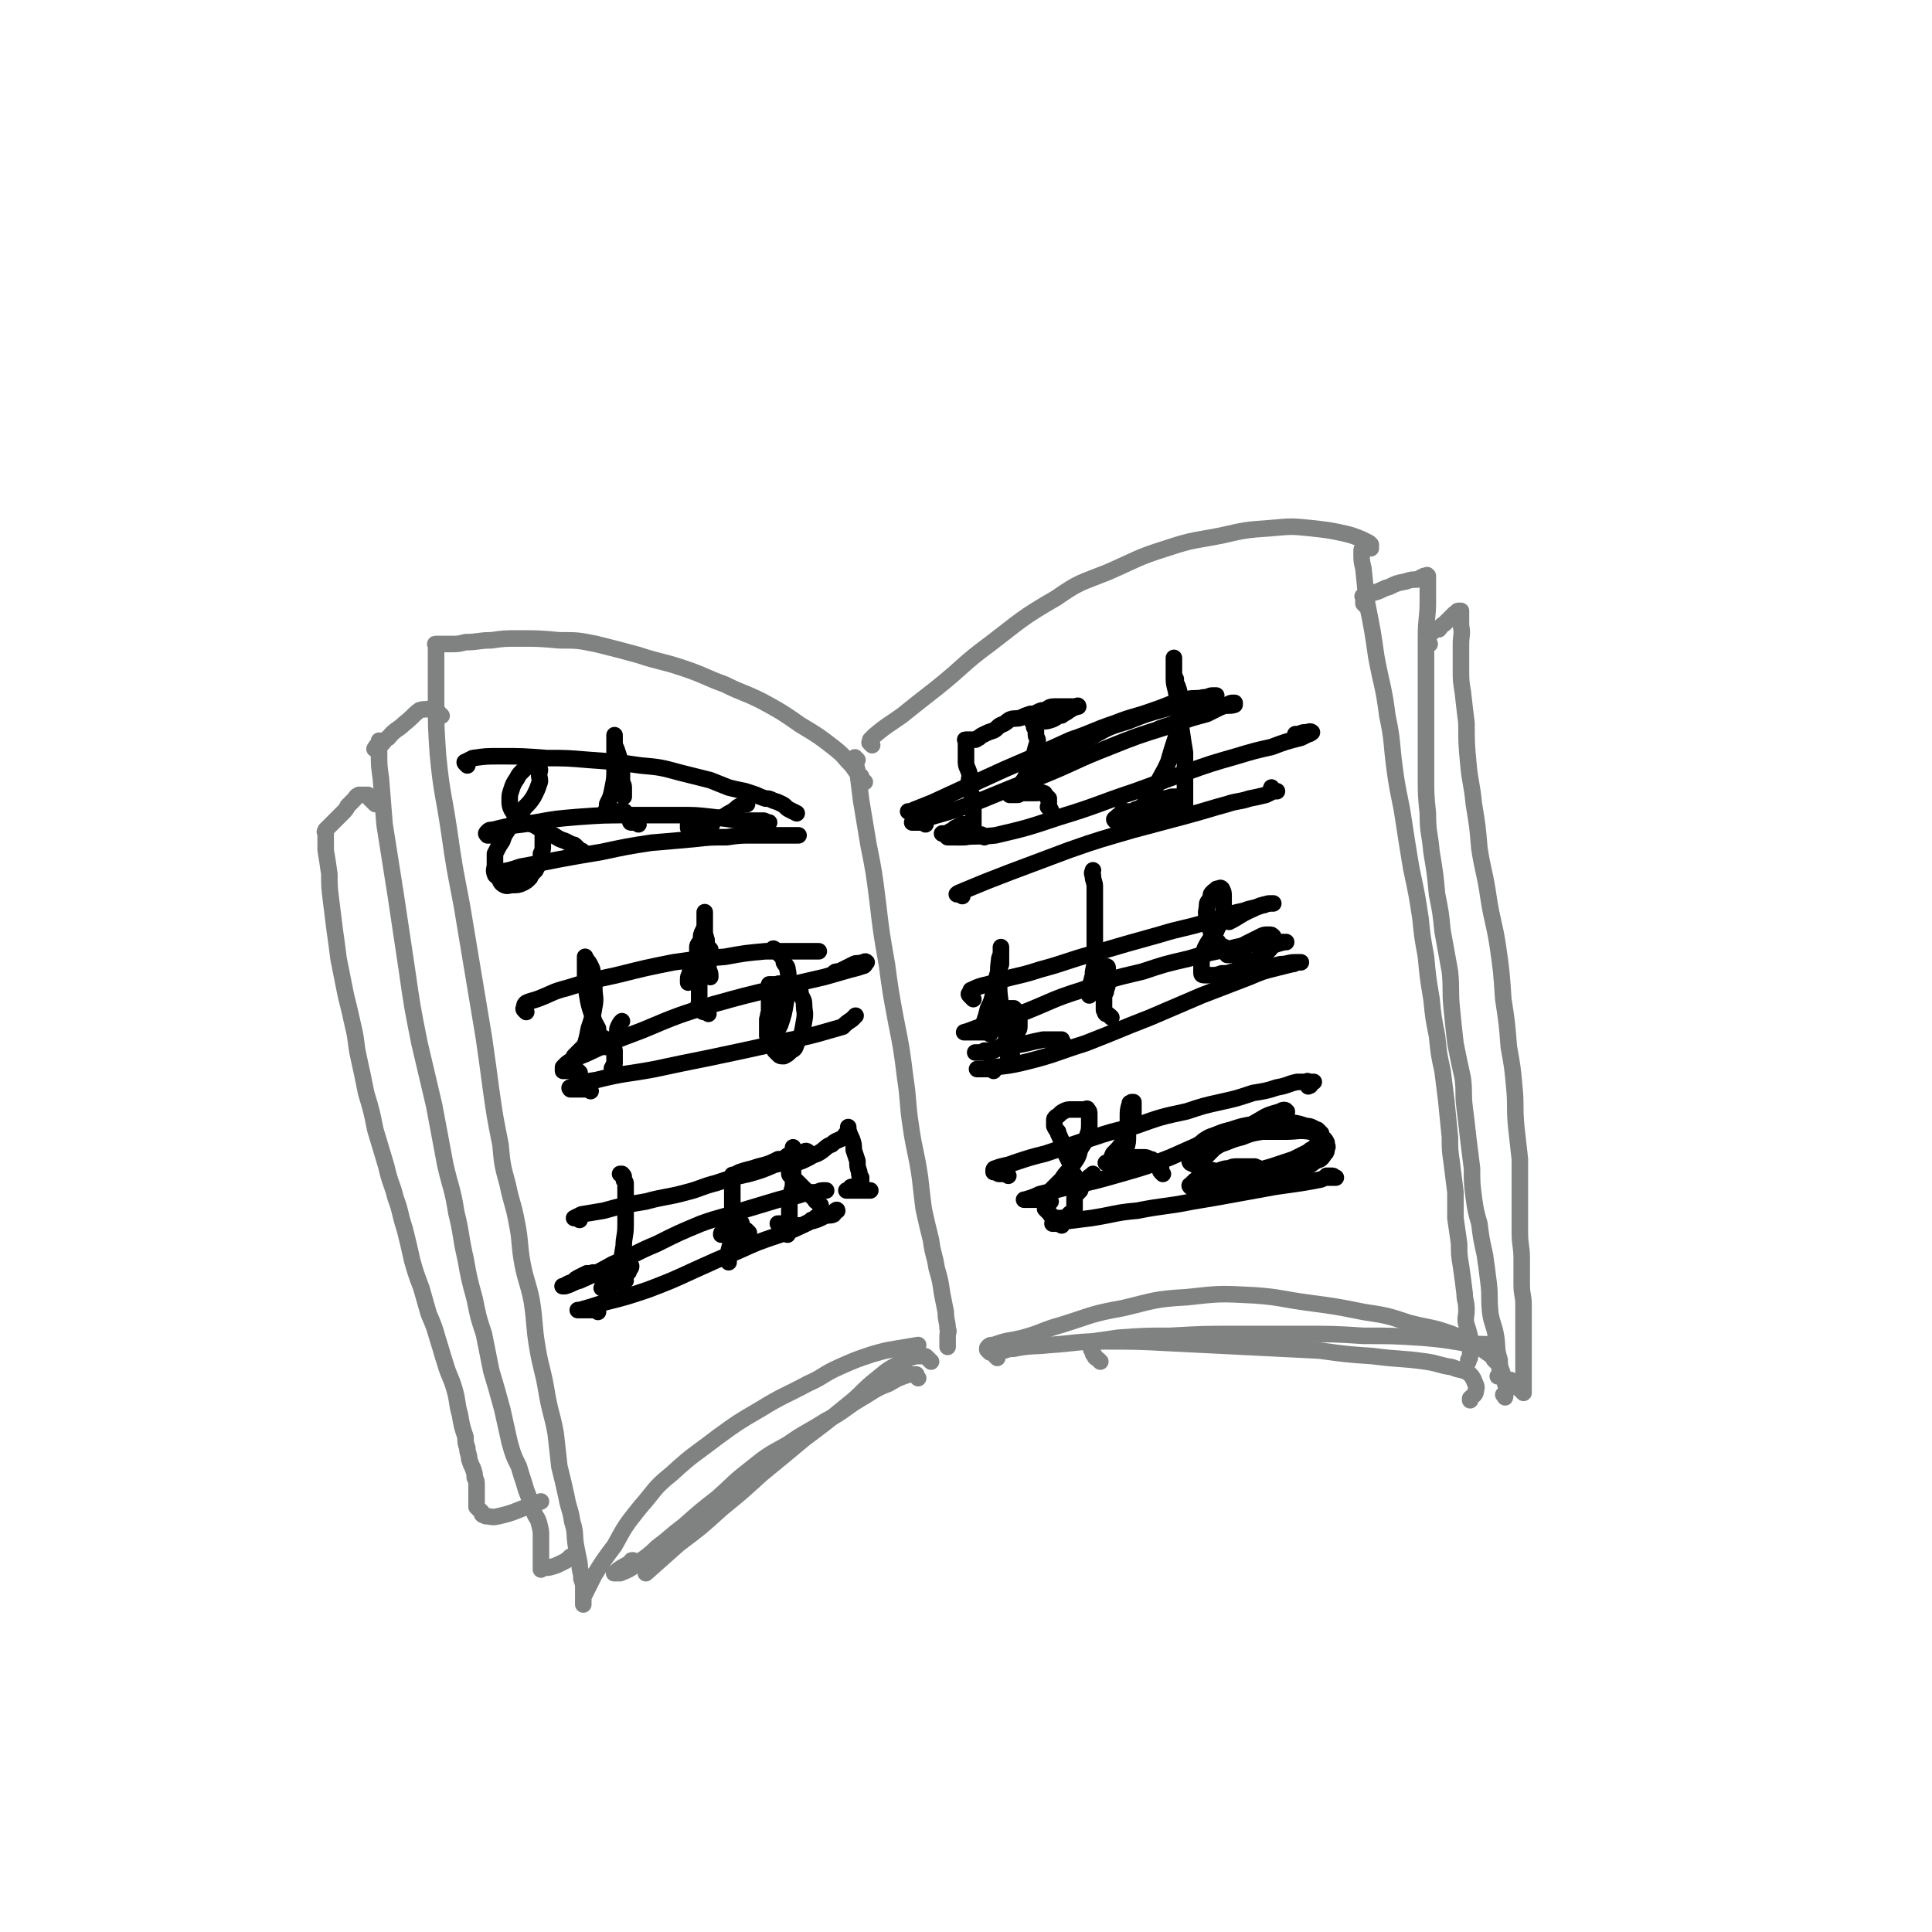 <svg viewBox='0 0 1050 1050' version='1.1' xmlns='http://www.w3.org/2000/svg' xmlns:xlink='http://www.w3.org/1999/xlink'><g fill='none' stroke='rgb(128,130,130)' stroke-width='9' stroke-linecap='round' stroke-linejoin='round'><path d='M470,425c-1,-1 -1,-1 -1,-1 -1,-1 -1,-2 -1,-2 -1,-1 -1,-1 -2,-2 -2,-2 -2,-3 -4,-5 -4,-4 -3,-4 -8,-8 -9,-7 -9,-7 -19,-13 -10,-7 -10,-7 -21,-13 -10,-5 -10,-4 -20,-9 -11,-4 -11,-5 -23,-9 -12,-4 -12,-3 -24,-7 -11,-3 -11,-3 -23,-6 -10,-2 -10,-2 -20,-2 -11,-1 -11,-1 -22,-1 -8,0 -8,0 -15,1 -7,0 -7,1 -14,1 -4,1 -4,1 -7,1 -2,0 -2,0 -5,0 -1,0 -1,0 -2,0 0,0 0,0 -1,0 -1,0 -1,0 -1,0 -1,0 0,0 0,1 0,1 0,1 0,3 0,4 0,4 0,8 0,9 0,9 0,18 0,15 0,15 1,30 2,21 3,21 6,41 3,21 3,20 7,41 3,18 3,18 6,36 3,18 3,18 6,36 2,14 2,14 4,29 2,14 2,14 5,29 1,11 1,11 4,22 2,10 3,10 5,21 2,10 1,11 3,22 2,10 3,10 5,20 2,13 1,13 3,25 2,12 3,12 5,24 2,12 3,12 5,23 1,9 1,9 2,18 2,8 2,8 4,17 1,6 2,6 3,13 2,6 1,7 2,13 1,5 1,5 2,10 0,4 1,4 1,8 1,3 1,3 1,5 0,2 0,2 0,4 0,1 0,1 0,2 0,1 0,1 0,1 0,1 0,1 0,2 0,0 0,-1 0,-1 0,-1 0,-1 0,-2 0,-1 0,-1 0,-1 3,-6 3,-6 6,-12 5,-8 5,-8 11,-16 6,-11 6,-11 14,-21 8,-9 7,-10 17,-18 12,-11 12,-10 25,-20 11,-8 11,-8 23,-15 13,-8 13,-7 26,-14 9,-4 8,-5 17,-9 9,-4 9,-4 18,-7 7,-2 7,-2 13,-3 6,-1 6,-1 12,-2 '/><path d='M466,413c-1,-1 -2,-2 -1,-1 0,2 0,3 1,7 1,8 1,8 2,16 2,12 2,12 4,24 3,15 3,15 5,31 2,17 2,17 5,34 2,15 2,15 5,31 3,15 3,15 5,31 2,13 1,13 3,26 2,14 3,14 5,28 1,9 1,9 2,17 2,9 2,9 4,17 1,8 2,8 3,15 2,7 2,7 3,14 1,5 1,5 2,10 0,5 1,5 1,9 1,2 0,2 0,4 0,1 0,1 0,3 0,1 0,1 0,2 0,0 0,0 0,1 '/><path d='M474,405c-1,-1 -1,-1 -1,-1 -1,-1 0,0 0,0 0,0 0,-1 0,-2 1,-1 1,-1 2,-2 7,-6 8,-6 15,-11 10,-8 10,-8 19,-15 15,-12 14,-13 29,-24 17,-13 17,-14 36,-25 13,-9 13,-8 28,-14 16,-7 16,-8 32,-13 15,-5 15,-4 30,-7 13,-3 13,-3 27,-4 11,-1 11,-1 21,0 9,1 10,1 19,3 4,1 4,1 9,3 2,1 2,1 4,2 0,0 0,0 1,1 0,1 0,1 0,2 -1,0 -1,-1 -2,-1 -1,0 -1,0 -1,0 -1,0 -1,0 -1,0 0,0 0,1 0,1 0,0 -1,0 -1,1 0,0 0,1 0,1 0,5 0,5 1,9 1,10 1,10 2,19 3,15 3,15 5,29 3,16 4,16 6,32 3,14 2,14 4,29 2,15 3,15 5,29 2,13 2,13 4,25 3,14 3,14 5,27 1,10 1,10 3,21 1,11 1,11 3,23 1,10 1,10 3,20 1,10 1,10 3,19 1,8 1,8 2,16 1,10 1,10 2,20 0,7 0,7 1,14 1,8 1,8 2,16 0,7 0,7 0,14 1,7 1,7 2,14 0,6 0,6 1,12 1,7 1,7 2,15 0,4 1,4 1,9 0,4 -1,4 0,8 1,3 1,3 2,7 0,1 0,1 0,2 0,2 0,2 0,3 0,1 0,1 0,2 0,1 0,1 0,2 0,2 0,2 -1,3 0,1 0,1 0,1 '/><path d='M538,735c-1,-1 -1,-1 -1,-1 -1,-1 0,0 0,0 0,-1 -1,-1 0,-2 1,-1 1,-1 3,-1 8,-3 8,-2 16,-4 11,-3 10,-4 21,-7 16,-5 16,-6 33,-9 17,-4 17,-5 35,-6 18,-2 18,-2 37,-1 14,1 14,2 29,4 15,2 15,2 30,5 13,2 13,2 25,6 12,3 12,2 23,6 5,2 5,2 10,5 5,2 5,2 9,5 3,2 3,2 4,4 2,2 3,2 3,5 1,1 1,2 0,3 0,1 -1,1 -1,1 '/><path d='M240,389c-1,-1 -1,-1 -1,-1 -1,-1 -1,-1 -1,-1 0,-1 -1,0 -1,-1 0,0 0,0 0,0 0,-1 0,-1 0,-1 0,0 0,0 -1,0 -1,0 -1,0 -2,0 -3,1 -3,0 -6,1 -4,3 -4,4 -8,7 -4,4 -5,3 -9,8 -2,1 -2,2 -4,4 -1,1 -1,1 -3,2 0,0 -1,0 0,0 0,-1 0,-1 1,-2 1,-1 1,-1 1,-2 0,0 0,-1 0,0 0,1 0,2 0,5 0,8 0,8 1,15 1,13 1,13 2,25 3,19 3,19 6,38 3,20 3,20 6,40 3,21 3,21 7,41 4,17 4,17 8,34 3,16 3,16 6,32 3,13 4,13 6,26 3,12 2,12 5,25 2,11 2,11 5,22 2,10 2,10 5,19 2,10 2,10 4,20 3,10 3,10 6,21 2,9 2,9 4,18 2,7 2,7 5,13 2,7 2,6 4,13 2,5 2,5 4,11 1,4 2,3 3,7 1,4 1,4 1,7 0,2 0,2 0,5 0,0 0,0 0,1 0,1 0,1 0,2 0,0 0,0 0,0 0,1 0,1 0,2 0,2 0,2 0,3 0,1 0,1 0,2 0,0 0,0 0,1 0,1 0,1 0,2 0,0 0,-1 0,-1 2,0 2,0 4,0 4,-1 4,-1 8,-3 2,-1 2,-1 4,-3 '/><path d='M204,437c-1,-1 -1,-1 -1,-1 -1,-1 -1,-1 -1,-1 -1,-1 -1,-1 -2,-2 0,0 0,-1 0,-1 0,0 -1,0 -1,0 -1,0 -1,0 -1,0 -1,0 -1,0 -2,0 -1,0 -1,0 -1,0 -2,1 -1,1 -3,3 -1,1 -1,1 -3,3 -1,2 -1,2 -3,4 -1,1 -1,1 -3,3 -1,1 -1,1 -3,3 -1,1 -1,1 -1,1 -1,1 -1,1 -2,2 0,0 0,0 0,1 -1,0 0,0 0,0 0,1 0,2 0,3 0,3 0,3 0,7 1,6 1,6 2,13 0,7 0,7 1,15 1,8 1,8 2,16 1,7 1,7 2,15 2,10 2,10 4,20 2,8 2,8 4,17 2,8 1,8 3,17 2,9 2,9 4,19 3,10 3,10 5,20 3,10 3,10 6,20 2,9 3,9 5,17 3,8 2,8 5,17 2,8 2,8 4,17 2,7 2,7 5,15 2,7 2,7 4,14 3,7 3,7 5,14 2,6 2,7 4,13 2,7 3,7 5,14 2,7 1,7 3,14 1,6 1,6 3,12 0,3 0,3 1,6 0,3 1,3 1,6 1,3 1,3 2,5 1,3 1,3 1,5 1,2 1,2 1,4 0,1 0,1 0,3 0,1 0,1 0,2 0,1 0,1 0,2 0,0 0,0 0,1 0,0 0,0 0,1 0,0 0,0 0,1 0,1 0,1 0,2 0,0 0,0 1,1 1,1 1,1 2,2 0,0 0,1 0,1 1,1 1,0 2,1 3,0 3,1 7,0 9,-2 9,-3 18,-6 2,-1 2,-1 5,-2 '/><path d='M743,330c-1,-1 -1,-1 -1,-1 -1,-1 -1,-1 -1,-1 0,0 0,0 0,-1 0,-1 0,-1 0,-2 0,-1 -1,-1 0,-1 2,-2 3,-1 6,-2 4,-1 4,-2 8,-3 4,-2 4,-2 9,-3 3,-1 3,-1 6,-1 2,-1 2,-1 4,-2 1,0 1,0 2,0 0,0 0,0 0,0 0,0 0,0 0,0 0,0 0,0 0,0 -1,-1 0,0 0,0 0,2 0,2 0,5 0,4 0,4 0,9 0,9 -1,9 -1,19 0,8 0,8 0,16 0,9 0,9 0,17 0,10 0,10 0,20 0,11 0,11 0,23 0,10 0,10 1,20 0,11 1,10 2,21 2,12 2,12 3,23 2,10 2,10 3,20 2,11 2,11 4,22 1,10 0,10 1,20 1,10 1,10 2,19 2,10 2,10 4,19 1,8 0,8 1,16 1,8 1,8 2,17 1,8 1,8 2,16 0,8 0,8 1,16 1,7 1,7 3,14 1,8 1,8 3,17 1,7 1,7 2,15 1,8 0,8 1,17 1,6 2,6 3,12 1,6 0,7 2,13 0,5 1,5 2,9 1,4 1,4 2,7 0,1 -1,1 -1,3 0,1 0,1 0,1 0,1 0,0 -1,-1 '/><path d='M777,350c-1,-1 -1,-1 -1,-1 -1,-1 0,-1 0,-1 0,-1 0,-1 0,-2 0,-1 1,-1 1,-1 1,-1 1,-1 2,-2 1,-1 2,-1 3,-1 1,-1 1,-2 3,-3 1,-1 1,-1 3,-3 1,-1 1,-1 2,-2 1,-1 1,-1 2,-1 0,-1 0,-1 1,-1 0,0 0,0 1,0 0,4 0,4 0,8 1,5 0,5 0,10 0,7 0,7 0,14 0,6 0,6 1,12 1,9 1,9 2,17 0,11 0,11 1,22 1,11 2,11 3,22 2,12 2,12 3,24 2,13 3,13 5,27 2,13 3,13 5,26 2,14 2,14 3,29 2,13 2,13 3,26 2,11 2,11 3,22 1,10 0,10 1,21 1,9 1,9 2,18 0,7 0,7 0,15 0,6 0,6 0,13 0,6 0,6 0,12 0,7 1,7 1,14 0,7 0,7 0,14 0,6 1,6 1,11 0,5 0,5 0,10 0,5 0,5 0,9 0,4 0,4 0,8 0,4 0,4 0,8 0,2 0,2 0,5 0,2 0,2 0,4 0,1 0,1 0,2 0,1 0,2 0,2 -1,-1 -1,-1 -2,-2 -3,-2 -3,-3 -5,-5 0,0 0,0 0,0 '/><path d='M542,738c-1,-1 -1,-1 -1,-1 -1,-1 0,-1 0,-1 1,0 0,-1 1,-1 5,-1 5,-2 9,-2 10,-2 10,-1 19,-2 15,-1 15,-2 30,-2 18,0 18,0 37,1 20,1 20,1 40,2 20,1 20,1 40,2 15,2 14,2 29,3 15,2 15,1 29,3 7,1 7,2 14,3 5,2 5,1 9,3 2,2 2,2 3,4 1,3 2,3 1,6 0,2 -1,2 -3,4 0,1 0,1 0,1 '/><path d='M598,740c-1,-1 -1,-1 -1,-1 -1,-1 -2,-1 -2,-2 -1,-1 -1,-1 -1,-2 0,-1 -1,-1 -1,-2 0,0 0,0 0,-1 0,-1 0,-1 0,-2 0,0 0,-1 1,-1 7,-1 7,-1 14,-2 14,-1 14,-1 28,-1 18,-1 18,-1 36,-1 18,0 18,0 36,0 17,0 17,0 33,1 16,0 16,0 32,1 11,1 11,1 23,3 8,1 8,0 17,1 '/><path d='M499,749c-1,-1 -1,-1 -1,-1 -1,-1 0,-1 0,-1 0,0 0,0 -1,0 -2,0 -2,0 -3,0 -6,2 -6,2 -11,5 -8,3 -8,4 -15,8 -10,6 -9,7 -19,12 -11,7 -11,6 -21,13 -11,6 -11,6 -21,14 -9,7 -8,7 -17,15 -9,7 -9,7 -18,15 -8,6 -7,6 -15,12 -5,5 -6,5 -11,9 -4,3 -4,3 -9,5 -1,0 -1,0 -2,0 -1,0 -2,0 -1,0 3,-3 4,-3 9,-6 0,-1 0,-1 1,-1 '/><path d='M506,740c-1,-1 -1,-1 -1,-1 -1,-1 -1,-1 -1,-1 -1,-1 -1,-1 -2,-1 -1,0 -1,0 -2,0 -1,0 -1,0 -2,0 -4,1 -4,1 -7,3 -8,4 -8,4 -14,9 -9,7 -8,8 -17,15 -11,9 -11,9 -23,18 -12,10 -12,10 -23,19 -11,10 -11,10 -22,19 -11,10 -11,10 -23,19 -9,8 -9,8 -18,16 '/></g>
<g fill='none' stroke='rgb(0,0,0)' stroke-width='9' stroke-linecap='round' stroke-linejoin='round'><path d='M254,416c-1,-1 -1,-1 -1,-1 -1,-1 0,-1 0,-1 2,-1 2,-1 4,-2 7,-1 7,-1 15,-1 12,0 12,0 25,1 11,0 11,0 23,1 14,1 14,1 28,3 11,1 11,1 22,4 8,2 8,2 16,4 5,2 5,2 10,4 4,1 4,1 9,2 3,1 3,1 6,2 2,1 2,1 5,2 2,0 2,0 4,1 3,1 3,1 5,2 2,1 2,2 4,3 2,1 2,1 4,2 '/><path d='M272,455c-1,-1 -1,-1 -1,-1 -1,-1 -1,0 -2,0 -1,0 -1,0 -1,0 -1,0 -1,0 -2,0 -1,0 -1,0 -1,0 -1,-1 -1,-1 0,-2 1,-1 1,-1 3,-1 11,-3 11,-2 23,-4 11,-2 11,-2 23,-3 14,-1 14,-1 29,-1 13,0 13,0 26,0 9,0 9,0 18,1 8,1 8,1 15,2 5,0 5,0 9,0 2,0 2,0 4,0 1,0 1,1 2,1 0,0 0,0 1,0 0,0 -1,0 -1,0 '/><path d='M279,475c-1,-1 -1,-1 -1,-1 -1,-1 -1,0 -1,0 -1,0 -1,0 -2,0 0,0 0,0 -1,0 -1,0 -1,0 -2,0 -1,0 -1,0 -1,0 -1,0 -2,0 -1,0 0,0 0,0 1,0 6,-1 6,-1 12,-3 11,-2 11,-2 21,-4 11,-2 11,-2 23,-4 14,-3 14,-3 27,-5 12,-1 12,-1 23,-2 9,-1 9,-1 18,-1 7,-1 7,-1 14,-1 6,0 6,0 13,0 2,0 2,0 5,0 3,0 3,0 5,0 1,0 1,0 1,0 0,0 0,0 1,0 '/><path d='M318,464c-1,-1 -1,-1 -1,-1 -1,-1 -2,-1 -2,-1 -1,-1 -1,-1 -2,-2 -1,-1 -1,-1 -2,-1 -2,-1 -2,-1 -4,-2 -3,-1 -3,-1 -6,-3 -3,-1 -3,-1 -6,-3 -3,-1 -3,-2 -6,-3 -2,-1 -3,-1 -5,-2 -2,-1 -2,-2 -3,-3 -2,-2 -2,-1 -3,-3 -1,-2 -1,-3 -1,-5 0,-3 0,-3 1,-6 1,-3 1,-3 3,-6 1,-2 1,-2 3,-4 2,-2 2,-2 4,-3 1,0 1,0 2,0 1,0 1,0 2,0 1,0 1,0 1,1 1,2 0,2 0,4 0,2 1,3 0,5 -1,3 -1,3 -3,7 -2,3 -2,3 -5,6 -2,3 -2,3 -4,6 -3,3 -3,3 -5,6 -2,3 -2,3 -3,6 -2,3 -2,3 -4,7 0,3 0,3 0,6 0,2 -1,3 0,5 0,1 1,1 2,2 1,2 1,3 3,4 2,1 2,0 5,0 2,0 3,0 5,-1 2,-1 2,-1 4,-3 1,-2 1,-2 3,-4 1,-2 1,-2 2,-4 1,-3 1,-3 1,-5 1,-2 1,-2 1,-5 0,-2 0,-2 0,-4 0,-3 0,-3 0,-5 0,0 0,0 0,0 '/><path d='M347,448c-1,-1 -1,-1 -1,-1 -1,-1 -1,0 -1,0 -1,0 -2,0 -2,0 -1,0 0,-1 0,-2 0,-1 -1,-1 -1,-1 -1,-1 -1,-1 -2,-2 -1,-1 0,-1 -1,-1 -1,-1 -1,0 -2,0 -1,0 -1,0 -1,0 -1,0 -1,0 -2,0 -1,0 -1,0 -1,0 -1,0 -1,0 -2,0 -1,0 -1,0 -1,0 -1,0 -1,0 -1,0 0,0 0,0 0,0 1,-2 1,-2 1,-4 2,-4 2,-4 3,-9 1,-5 1,-5 1,-10 1,-4 0,-4 0,-7 0,-4 0,-4 0,-7 0,0 0,0 0,-1 0,-1 0,-1 0,-1 0,-1 0,-1 0,-2 0,0 0,-1 0,0 0,0 0,1 0,2 0,3 0,3 1,5 1,3 1,3 2,6 0,3 1,3 1,6 0,2 0,2 0,5 0,2 1,2 1,4 0,2 0,2 0,3 0,1 0,1 0,2 '/><path d='M387,448c-1,-1 -1,-1 -1,-1 -1,-1 -1,0 -1,0 -1,0 -1,0 -2,0 -1,0 -1,0 -2,0 -1,0 -1,0 -2,0 -1,0 -1,0 -3,0 0,0 0,0 -1,0 -1,0 -1,0 -1,1 0,0 0,0 0,1 0,0 0,0 0,1 1,0 1,0 2,0 1,0 1,0 3,0 1,0 1,0 2,0 1,0 1,0 2,0 0,0 0,0 1,-1 1,-1 1,-1 1,-1 1,-1 0,0 0,0 0,0 0,0 0,0 1,-1 1,-1 2,-2 3,-2 3,-1 6,-2 3,-2 3,-2 5,-3 3,-2 2,-2 4,-3 2,-1 2,-1 4,-1 '/><path d='M286,550c-1,-1 -1,-1 -1,-1 -1,-1 0,-1 0,-1 0,0 0,-1 0,-1 0,-1 0,-1 1,-2 2,-1 3,-1 6,-2 8,-3 8,-4 16,-6 13,-4 13,-4 27,-7 16,-4 16,-4 31,-7 14,-2 14,-2 28,-3 11,-2 11,-2 22,-3 8,0 8,0 16,0 4,0 4,0 8,0 2,0 2,0 4,0 0,0 1,0 1,0 -1,0 -1,0 -2,0 0,0 0,0 -1,0 '/><path d='M315,583c-1,-1 -1,-1 -1,-1 -1,-1 -1,0 -2,0 -1,0 -1,0 -1,0 -1,0 -1,0 -2,0 -1,0 -1,0 -1,0 -1,0 -2,0 -2,0 0,0 0,-1 0,-1 0,-1 0,-1 0,-1 1,-1 1,-1 2,-2 4,-3 5,-3 10,-5 15,-7 15,-7 31,-13 19,-8 19,-8 38,-14 18,-5 18,-5 35,-9 13,-3 13,-3 26,-6 7,-2 7,-2 14,-4 4,-1 4,-1 7,-2 1,0 1,-1 2,-2 0,0 0,0 0,0 -1,-1 -1,0 -2,0 -3,1 -3,0 -5,1 -4,2 -4,2 -8,4 -2,0 -2,0 -3,1 '/><path d='M321,593c-1,-1 -1,-1 -1,-1 -1,-1 -1,0 -2,0 -1,0 -1,0 -2,0 0,0 0,0 -1,0 -1,0 -1,0 -3,0 0,0 0,0 -1,0 -1,0 -1,0 -1,0 0,0 -1,-1 0,-1 7,-3 7,-3 14,-4 16,-4 16,-3 32,-6 14,-3 14,-3 29,-6 19,-4 19,-4 37,-8 11,-3 11,-2 22,-5 7,-2 7,-2 14,-4 2,-2 2,-2 5,-4 1,-1 1,-1 2,-2 0,0 0,0 0,0 '/><path d='M334,582c-1,-1 -1,-1 -1,-1 -1,-1 0,0 0,0 0,0 0,-1 0,-1 0,-1 1,-1 1,-2 0,-1 0,-1 0,-1 0,-1 0,-1 0,-3 0,-1 0,-1 0,-3 0,-1 -1,-1 -2,-3 -1,-1 -1,-1 -2,-2 -1,-1 -1,-2 -3,-2 -2,0 -2,0 -4,1 -2,0 -2,0 -3,1 -2,1 -1,1 -3,3 -1,1 -1,1 -3,3 -1,1 -1,1 -2,2 0,0 0,0 0,0 0,0 0,0 1,0 0,0 0,0 1,-1 2,-1 2,-1 3,-3 2,-5 2,-6 3,-11 2,-6 2,-6 3,-12 1,-5 0,-5 0,-10 0,-4 0,-4 -1,-8 0,-2 0,-2 -1,-4 -1,-2 -1,-2 -2,-3 0,-1 -1,0 -1,-1 0,-1 0,-1 0,-1 0,0 0,1 0,1 0,4 0,4 0,7 0,6 0,6 1,12 1,6 1,6 3,12 1,4 1,3 3,7 0,3 0,3 1,5 0,2 0,2 1,4 1,0 1,0 2,1 0,0 1,0 1,0 1,0 1,0 2,-1 1,0 1,0 1,-1 1,-2 1,-2 2,-4 1,-3 0,-3 1,-5 1,-2 1,-2 2,-3 '/><path d='M385,551c-1,-1 -1,-1 -1,-1 -1,-1 -1,0 -1,0 -1,0 -1,0 -2,-1 -1,0 -1,0 -1,-1 -1,-2 0,-2 0,-4 0,-3 0,-3 0,-6 0,-3 0,-3 0,-6 0,-2 0,-2 0,-5 0,-1 0,-1 0,-2 0,-1 0,-1 0,-1 0,-1 -1,0 -2,0 -1,0 -1,0 -1,1 -1,2 -1,2 -2,3 0,2 -1,2 -1,4 0,0 0,0 0,1 0,0 0,0 0,1 1,0 1,-1 2,-1 1,0 1,-1 1,-1 2,-2 2,-2 3,-4 1,-1 1,-1 2,-3 0,-2 0,-2 1,-5 0,-2 1,-2 1,-4 0,-1 0,-1 0,-2 0,-1 0,-1 0,-1 0,-1 0,-2 0,-2 0,0 -1,0 -1,0 -1,0 0,0 0,1 1,1 0,1 1,2 1,1 1,1 2,2 '/><path d='M380,522c-1,-1 -1,-1 -1,-1 -1,-1 0,0 0,0 0,0 0,0 0,-1 0,-1 0,-1 0,-1 0,-1 0,-1 0,-2 0,-1 0,-1 0,-2 0,-2 1,-2 2,-4 0,-3 0,-3 1,-5 1,-2 1,-2 1,-4 0,-1 0,-1 0,-2 0,-1 0,-1 0,-2 0,0 0,0 0,-1 0,-1 0,-2 0,-1 0,0 0,1 0,3 0,4 0,4 0,7 0,3 1,3 1,7 1,3 1,3 1,6 0,3 0,3 0,6 0,3 1,3 1,5 0,1 0,1 0,1 '/><path d='M425,536c-1,-1 -1,-1 -1,-1 -1,-1 -1,0 -2,0 0,0 0,0 0,0 -1,0 -1,0 -2,0 0,0 0,0 -1,0 0,0 -1,0 -1,0 0,1 0,2 0,3 0,5 0,5 0,11 0,5 -1,5 0,10 0,4 1,3 2,7 0,2 0,2 1,5 1,1 1,1 2,2 1,1 1,1 3,1 2,-1 2,-1 4,-3 2,-1 2,-1 3,-4 3,-5 3,-6 4,-12 1,-5 0,-5 0,-9 0,-3 -1,-3 -2,-6 0,-2 0,-2 -1,-4 -1,0 -1,0 -3,0 -1,0 -2,0 -3,2 -2,1 -2,2 -4,4 -3,3 -3,3 -5,7 -2,2 -1,2 -2,5 0,3 0,3 0,6 0,0 0,0 0,1 0,1 0,1 0,2 0,0 0,0 1,0 1,0 1,0 2,0 0,-1 0,-1 1,-2 2,-2 2,-2 3,-4 2,-6 2,-6 3,-12 1,-5 1,-5 1,-10 0,-4 1,-4 0,-8 0,-2 -1,-2 -2,-4 0,-1 0,-1 -1,-3 -1,-1 -1,-1 -1,-1 -1,-1 -1,-1 -2,-2 -1,-1 -1,-1 -1,-1 -1,-1 -1,0 -1,0 0,0 0,0 0,0 '/><path d='M315,663c-1,-1 -1,-1 -1,-1 -1,-1 -1,0 -1,0 -1,0 -1,0 -1,0 0,0 0,0 0,0 2,-1 2,-1 4,-2 6,-1 6,-1 12,-2 11,-3 11,-3 23,-5 11,-3 11,-2 22,-5 8,-2 8,-3 16,-5 9,-3 9,-3 18,-5 7,-2 7,-2 14,-5 5,-1 5,-1 10,-3 2,-1 2,-1 5,-2 1,0 1,-1 2,-1 0,-1 1,-1 1,-1 -1,-1 -2,0 -2,0 -2,2 -2,2 -4,3 '/><path d='M324,693c-1,-1 -1,-1 -1,-1 -1,-1 -1,0 -1,0 -1,0 -1,0 -2,0 0,0 -1,0 -1,0 -2,1 -2,1 -4,2 -2,1 -2,1 -4,3 -1,0 -1,0 -3,1 0,0 0,1 -1,1 -1,0 -2,0 -1,0 0,0 0,0 1,0 4,-1 4,-2 8,-3 9,-4 9,-4 18,-9 12,-5 12,-6 24,-11 12,-6 12,-6 24,-11 11,-4 11,-3 22,-7 10,-3 10,-3 20,-6 7,-2 7,-1 13,-3 4,-1 4,-1 8,-1 2,-1 2,-1 4,-1 1,0 1,0 1,0 0,0 0,0 0,0 0,0 0,0 -1,0 0,0 0,0 -1,0 0,0 0,0 0,0 '/><path d='M325,713c-1,-1 -1,-1 -1,-1 -1,-1 -1,0 -1,0 -1,0 -1,0 -1,0 -1,0 -1,0 -2,0 -1,0 -1,0 -2,0 0,0 0,0 -1,0 -1,0 -1,0 -2,0 0,0 -1,0 -1,0 0,0 0,0 0,0 1,0 1,0 1,0 7,-2 7,-2 13,-4 12,-3 12,-3 24,-7 13,-5 13,-5 26,-11 11,-5 11,-5 23,-10 11,-5 11,-5 23,-9 8,-3 8,-3 16,-7 4,-1 4,-1 8,-3 3,-1 3,0 5,-1 1,-1 0,-1 1,-2 0,0 0,0 1,0 0,-1 -1,0 -1,0 '/><path d='M340,696c-1,-1 -1,-1 -1,-1 -1,-1 -1,0 -2,0 -1,0 -1,0 -2,0 -1,0 -1,0 -1,0 -1,0 -1,0 -2,1 -1,0 -1,0 -3,1 0,1 0,1 -1,2 0,1 -1,1 -1,1 0,0 1,0 1,0 2,-1 2,-1 4,-2 3,-1 3,-1 5,-3 2,-1 2,-1 4,-3 1,-1 1,-1 1,-3 1,0 1,0 1,-1 0,0 0,0 0,0 -1,-1 -1,-1 -2,0 -1,1 -1,1 -3,3 -1,1 -1,1 -3,3 -1,1 -1,2 -3,3 0,0 0,0 -1,0 0,0 0,0 0,0 2,-1 3,-1 5,-3 2,-1 1,-1 3,-3 1,-1 1,-1 2,-2 0,0 1,-1 1,-1 0,0 0,1 -1,2 -1,3 -1,3 -3,6 0,1 0,1 -1,1 -1,0 -1,0 -1,0 -1,-1 0,-1 0,-2 1,-3 1,-3 1,-6 1,-6 1,-6 2,-12 0,-5 1,-5 1,-11 0,-4 0,-4 0,-8 0,-2 0,-2 0,-5 0,-2 0,-2 0,-3 0,-2 0,-2 0,-3 0,-2 0,-2 0,-3 0,-1 0,-1 0,-1 0,-1 -1,-1 -1,-2 0,-1 0,-1 0,-1 0,-1 0,-1 -1,-2 -1,0 -1,0 -1,0 '/><path d='M407,670c-1,-1 -1,-1 -1,-1 -1,-1 0,0 0,0 -1,0 -1,0 -2,0 -1,0 0,-1 -1,-1 0,0 -1,0 -1,0 -1,0 -1,0 -2,0 -1,0 -1,0 -1,0 -1,0 -1,0 -2,0 -1,0 -1,0 -1,0 -1,0 -1,0 -2,0 -1,0 -1,1 -1,1 -1,1 -1,1 -1,2 0,0 0,0 0,0 0,0 0,0 0,0 1,0 1,0 3,-1 1,0 1,-1 3,-1 1,-1 1,-1 2,-2 1,-1 1,-1 1,-1 1,-1 1,-1 2,-1 0,-1 -1,0 -1,0 0,0 0,1 0,1 -1,2 -1,1 -1,3 -1,3 -1,3 -2,6 -1,2 -1,2 -2,5 0,2 0,1 -1,3 0,1 0,1 0,2 0,0 0,1 0,1 0,-1 0,-1 0,-2 0,-1 0,-1 0,-3 0,-3 1,-3 1,-6 1,-3 1,-3 1,-7 0,-3 0,-3 0,-6 0,-3 0,-3 0,-5 0,-2 0,-2 0,-3 0,-1 0,-1 0,-2 0,0 0,0 0,-1 0,-1 0,-1 0,-2 0,0 0,0 0,0 0,-1 0,-1 0,-2 0,0 0,0 0,-1 0,-1 0,-1 0,-2 0,0 0,0 0,-1 0,-1 0,-1 0,-2 0,-1 0,-1 0,-1 0,-1 0,-1 0,-1 0,-1 0,0 0,0 2,-1 2,-1 4,-2 3,-1 3,-1 7,-2 3,-1 3,-1 7,-2 3,-1 3,-1 7,-3 2,0 2,0 4,-1 1,-1 1,-1 3,-2 0,0 1,0 1,-1 0,-1 0,-1 0,-2 0,0 0,-1 0,0 0,0 0,0 0,1 0,2 0,2 0,5 0,3 0,3 0,6 0,3 0,3 0,7 0,4 -1,3 -1,7 -1,3 -1,3 -1,6 0,3 0,3 0,6 0,2 0,2 0,3 0,2 0,2 0,3 0,1 -1,1 -1,2 0,0 0,1 0,1 0,0 0,0 0,0 0,-1 0,-1 0,-2 0,-1 0,-1 0,-2 0,-1 0,-1 0,-1 0,-1 0,-1 0,-1 0,0 0,0 -1,0 -1,0 -1,0 -2,0 -1,0 -1,0 -1,0 -1,0 -2,0 -1,0 1,0 2,1 4,1 3,0 3,0 6,0 3,0 3,0 5,-1 2,-1 2,-1 3,-2 1,0 1,0 2,-1 1,-1 1,-1 2,-1 0,0 1,0 1,0 0,0 0,0 0,-1 0,0 0,0 0,-1 0,-1 0,-1 0,-1 0,-1 0,-1 0,-2 0,-1 0,-1 0,-1 -1,-1 -1,-1 -2,-2 -1,0 -1,-1 -1,-1 -1,-1 -1,-1 -2,-2 -1,-1 -1,-1 -3,-3 -1,-1 -1,-1 -3,-3 0,0 0,0 -1,-1 -1,-1 -1,-1 -2,-2 -1,-1 -1,-1 -1,-1 -1,-1 -2,-1 -2,-2 0,-1 0,-1 0,-1 0,-1 0,-1 0,-2 0,-1 0,-1 0,-1 1,-2 2,-1 4,-2 3,-1 3,-1 7,-3 3,-2 3,-1 6,-3 3,-2 3,-3 6,-4 2,-2 3,-2 5,-3 2,-1 2,-2 3,-3 1,-1 1,0 1,-1 0,-1 0,-1 0,-2 0,0 0,-1 0,0 0,0 0,0 0,1 1,3 1,3 2,5 1,3 1,3 1,6 1,3 1,3 2,6 0,3 0,3 1,6 0,2 0,2 1,3 0,2 0,2 0,4 0,0 0,0 0,1 0,0 0,0 0,1 -1,0 -1,-1 -2,-1 -1,0 -1,0 -1,0 -1,0 -1,0 -2,0 -1,0 -1,1 -1,2 -1,0 -1,0 -2,0 0,0 0,0 0,0 0,0 0,0 0,0 4,0 4,0 9,0 2,0 2,0 4,0 '/><path d='M502,442c-1,-1 -1,-1 -1,-1 -1,-1 -1,0 -2,0 -1,0 -1,0 -2,0 -1,0 -1,0 -1,0 -1,0 -1,0 -2,0 0,0 -1,0 0,0 1,0 1,0 3,-1 5,-2 5,-2 10,-4 13,-6 13,-6 26,-12 13,-6 13,-6 27,-12 11,-5 11,-5 22,-10 12,-4 12,-5 24,-9 10,-4 10,-3 21,-7 9,-3 9,-4 18,-6 5,-1 5,0 9,-1 3,0 3,-1 5,-1 1,0 1,0 2,0 0,0 0,0 0,0 -1,0 -1,0 -2,0 -3,1 -3,1 -6,2 -10,3 -10,3 -19,5 -11,3 -11,3 -21,7 -10,3 -10,3 -19,8 -11,5 -11,5 -21,10 -7,4 -7,4 -14,8 '/><path d='M503,448c-1,-1 -1,-1 -1,-1 -1,-1 -1,0 -2,0 -1,0 -1,0 -2,0 -1,0 -1,0 -1,0 -1,0 -2,0 -1,0 0,0 0,0 1,0 5,-1 5,-1 9,-3 14,-4 14,-4 27,-9 17,-7 17,-7 35,-14 17,-7 17,-8 35,-15 15,-6 15,-6 31,-11 11,-4 11,-4 22,-7 4,-2 4,-2 8,-4 3,-1 4,0 7,-1 0,-1 0,-1 0,-1 0,0 0,0 -1,0 -1,0 -1,0 -3,1 -8,3 -8,3 -16,6 -10,4 -10,3 -21,7 '/><path d='M535,455c-1,-1 -1,-1 -1,-1 -1,-1 -1,0 -2,0 -1,0 -1,0 -2,0 0,0 0,0 -1,0 -1,0 -1,0 -2,0 -1,0 -1,0 -1,0 -1,0 -1,1 -3,1 0,0 0,0 -1,0 -1,0 -1,0 -2,0 0,0 -1,0 0,0 1,0 1,0 3,0 9,-1 9,0 18,-1 17,-4 17,-4 35,-10 20,-6 20,-7 41,-14 14,-5 13,-5 27,-10 14,-5 14,-5 28,-9 10,-3 10,-3 19,-5 8,-3 8,-3 16,-5 2,-1 2,-1 4,-2 1,0 2,-1 2,-1 -1,-1 -2,0 -3,0 -2,0 -2,0 -4,1 -1,0 -1,0 -2,0 '/><path d='M523,487c-1,-1 -1,-1 -1,-1 -1,-1 -1,0 -1,0 0,0 -1,0 -1,0 1,-1 2,-1 4,-2 12,-5 12,-5 25,-10 16,-6 16,-6 32,-12 17,-6 18,-6 35,-11 15,-4 15,-4 30,-8 11,-3 10,-3 21,-6 6,-2 6,-1 12,-3 5,-1 5,-1 9,-2 2,-1 2,-1 4,-2 0,0 0,0 1,0 0,0 1,0 1,0 -1,0 -1,0 -2,0 -1,0 -1,0 -1,0 -1,-1 0,-1 0,-2 0,0 0,0 0,0 '/><path d='M611,442c-1,-1 -2,-1 -1,-1 0,-1 1,0 2,0 1,0 1,0 2,0 0,0 1,0 1,0 -1,0 -2,0 -3,0 -2,0 -2,1 -3,2 -1,0 -1,0 -2,1 -1,1 -2,1 -1,2 0,0 0,0 1,0 2,1 2,2 5,2 6,-1 6,-1 12,-2 5,-1 5,-1 10,-3 3,-1 4,-1 6,-3 2,-1 2,-1 3,-3 0,-1 0,-1 0,-2 0,-1 0,-1 -1,-2 -2,0 -2,0 -5,0 -4,1 -4,1 -7,2 -4,2 -4,2 -7,4 -2,0 -2,0 -4,1 -2,0 -1,1 -2,1 -1,1 -1,0 -2,0 0,0 -1,0 0,0 0,0 1,0 2,-1 3,-1 3,-1 5,-3 4,-4 3,-4 6,-9 3,-7 4,-7 7,-14 2,-7 2,-7 4,-13 1,-5 1,-5 1,-9 1,-3 1,-3 1,-7 0,-3 0,-3 0,-7 0,-2 0,-2 -1,-5 -1,-2 -1,-2 -1,-4 -1,-2 -1,-2 -1,-4 0,-1 0,-1 0,-3 0,0 0,0 0,-1 0,-1 0,-1 0,-1 0,-1 0,-1 0,-2 0,0 0,-1 0,0 0,1 0,1 0,3 0,3 0,3 0,7 0,3 0,3 1,7 1,5 1,5 2,10 0,6 0,6 1,11 1,7 1,7 2,13 0,6 0,6 0,11 0,4 0,4 0,8 0,3 0,3 0,6 0,1 0,1 0,2 0,1 0,1 0,2 0,0 0,0 0,0 0,0 0,0 0,0 '/><path d='M571,440c-1,-1 -1,-1 -1,-1 -1,-1 0,0 0,0 0,-1 0,-1 0,-2 0,-1 0,-1 0,-2 0,0 0,-1 0,-1 -1,-1 -1,-1 -2,-2 0,0 0,-1 -1,-1 -2,-1 -2,0 -4,0 -2,0 -2,0 -4,0 -1,0 -2,0 -3,0 -2,0 -2,1 -3,1 -1,0 -1,0 -2,0 -1,0 -1,0 -1,0 -1,0 -2,0 -1,0 1,-1 2,-1 3,-3 3,-3 3,-3 5,-6 2,-4 1,-4 3,-7 1,-3 1,-3 2,-6 1,-4 1,-4 2,-7 0,-2 -1,-2 -1,-4 0,-1 0,-1 0,-3 0,-1 -1,0 -1,-1 0,-1 0,-1 0,-1 0,-1 -1,-1 -1,-2 0,0 0,0 0,0 1,-1 2,0 3,0 2,0 2,0 3,0 2,0 2,0 5,-1 2,-1 2,-1 3,-2 2,0 2,0 3,-1 2,-1 2,-1 3,-2 1,0 1,-1 2,-1 1,-1 1,0 2,-1 0,0 0,0 1,0 0,-1 -1,0 -1,0 -1,0 -1,0 -2,0 -1,0 -1,0 -3,0 -1,0 -1,0 -3,0 -2,0 -2,0 -4,0 -3,0 -3,1 -5,2 -2,0 -2,0 -4,1 -2,1 -2,1 -4,1 -3,1 -3,1 -5,2 -3,1 -3,0 -6,1 -2,1 -2,2 -5,3 -2,1 -2,2 -4,3 -3,1 -3,1 -5,2 -2,1 -2,1 -3,2 -1,0 -1,1 -2,1 -1,0 -1,0 -2,0 0,0 0,0 -1,0 -1,0 -1,0 -2,0 0,0 0,0 0,0 -1,0 0,0 0,1 0,1 0,1 0,2 0,0 0,0 0,1 0,1 0,1 0,2 0,3 0,3 0,6 0,3 1,3 2,7 0,3 -1,3 0,7 0,3 1,3 2,6 0,3 0,3 0,6 0,2 0,2 0,3 0,2 0,2 0,4 0,0 0,0 0,1 0,0 0,0 0,1 0,0 0,-1 0,-1 -2,0 -2,0 -3,0 -1,0 -1,0 -2,0 -1,0 -1,0 -1,0 -2,1 -2,1 -4,2 -1,1 -1,1 -3,2 0,0 0,1 -1,1 -1,0 -1,0 -2,0 0,0 0,0 -1,0 0,0 0,0 0,0 0,0 1,0 1,0 1,1 1,1 2,2 2,0 2,0 3,0 2,0 2,0 3,0 1,0 1,0 2,0 2,0 2,0 3,-1 '/><path d='M529,543c-1,-1 -1,-1 -1,-1 -1,-1 -1,-1 -1,-1 -1,-1 0,-1 0,-1 1,-1 0,-2 1,-2 6,-3 6,-2 12,-4 12,-4 13,-3 25,-7 15,-4 15,-5 30,-9 17,-5 17,-5 35,-10 13,-4 13,-3 26,-7 10,-3 10,-4 20,-6 5,-2 5,-1 10,-3 2,0 2,-1 4,-1 1,0 2,0 2,0 -1,0 -1,0 -2,0 -5,1 -5,1 -9,3 -7,3 -7,4 -13,7 '/><path d='M538,562c-1,-1 -1,-1 -1,-1 -1,-1 -1,0 -1,0 -1,0 -1,0 -2,0 -1,0 -1,0 -1,0 -1,0 -1,0 -2,0 -1,0 -1,0 -3,0 -1,0 -1,0 -2,0 -1,0 -1,0 -1,0 -1,0 -1,0 -1,0 4,-1 5,-2 9,-3 12,-4 12,-4 24,-8 15,-6 15,-7 31,-12 16,-6 16,-6 33,-10 12,-4 12,-4 25,-7 10,-3 10,-3 21,-5 7,-2 8,-2 15,-3 5,0 5,-1 11,-1 2,0 2,0 4,0 1,0 2,0 2,0 0,0 0,0 -1,0 -4,1 -4,1 -9,3 0,0 0,0 -1,0 '/><path d='M540,582c-1,-1 -1,-1 -1,-1 -1,-1 -1,0 -2,0 -1,0 -1,0 -1,0 -1,0 -1,0 -2,0 -1,0 -1,0 -2,0 0,0 0,0 -1,0 0,0 0,0 0,0 2,0 2,0 3,0 12,-2 12,-1 24,-4 16,-4 16,-5 32,-10 18,-7 17,-7 35,-14 14,-6 14,-6 28,-12 13,-5 13,-5 26,-10 7,-3 7,-3 15,-5 4,-1 4,-1 8,-2 2,0 2,-1 4,-1 0,0 1,0 1,0 -1,0 -2,0 -3,0 -4,0 -4,1 -8,1 -4,1 -4,1 -8,1 '/><path d='M578,567c-1,-1 -1,-1 -1,-1 -1,-1 0,-1 0,-1 0,0 -1,0 -2,0 -1,0 -1,0 -1,0 -2,0 -2,0 -3,0 -2,0 -2,0 -4,0 -5,1 -5,1 -9,2 -5,1 -5,1 -10,2 -3,0 -3,0 -7,1 -3,1 -3,1 -6,1 -1,1 -1,1 -2,1 -1,0 -1,0 -1,0 -1,0 -1,0 -2,0 0,0 0,0 0,0 2,0 2,0 4,0 3,0 3,0 6,-1 4,-2 4,-2 7,-5 3,-2 3,-2 5,-5 2,-1 2,-2 2,-4 0,-2 0,-2 0,-5 0,-1 0,-1 -1,-2 -1,-1 -1,-1 -2,-2 -2,0 -2,0 -4,0 -2,0 -2,0 -4,2 -2,1 -2,1 -3,2 -2,2 -2,2 -3,3 -1,1 -1,1 -2,2 -1,1 -1,1 -1,2 -1,0 0,-1 0,-1 0,-1 0,-1 1,-3 1,-3 1,-3 2,-7 2,-4 2,-4 3,-9 2,-5 1,-5 2,-9 1,-3 1,-3 2,-6 0,-3 0,-3 0,-5 0,-1 0,-1 0,-2 0,0 0,0 0,-1 0,-1 0,-2 0,-1 0,0 0,1 0,2 0,3 -1,3 -1,5 -1,7 0,7 0,14 0,7 1,7 1,14 1,5 1,5 2,10 1,3 1,3 1,7 1,2 1,2 1,4 0,1 0,1 0,2 0,1 0,1 0,2 0,0 1,-1 1,-1 1,0 1,0 1,0 '/><path d='M691,526c-1,-1 -1,-1 -1,-1 -1,-1 -1,0 -2,0 -1,0 -1,0 -2,0 -1,0 -1,0 -1,0 -1,0 -1,0 -2,0 -1,0 -1,0 -1,0 -1,-1 -1,-1 -2,-2 -1,-1 -1,-1 -1,-1 -2,-1 -2,-1 -4,-2 -2,-1 -2,0 -4,-1 -3,-2 -2,-2 -5,-4 -2,-1 -3,-1 -4,-3 -3,-2 -3,-3 -4,-6 -1,-3 -1,-3 -2,-7 -1,-4 0,-4 0,-7 0,-2 1,-2 2,-4 0,-2 0,-2 1,-3 1,-1 1,-1 2,-1 0,-1 0,-1 1,-1 1,0 1,-1 2,0 1,2 1,2 1,4 0,3 0,3 0,6 0,3 0,4 -1,6 -1,4 -2,4 -3,7 -2,2 -2,2 -3,4 -2,3 -2,3 -3,5 -1,2 0,2 -1,5 -1,1 -1,1 -1,2 0,2 0,2 0,3 0,2 0,2 0,3 0,0 0,1 0,1 0,1 1,1 2,1 2,0 2,0 4,0 2,0 2,0 5,-1 3,0 3,0 6,-1 3,-1 3,-1 6,-2 3,-2 3,-2 6,-4 2,-1 2,-1 4,-3 2,-1 2,-1 4,-3 1,-1 0,-1 1,-3 0,-1 1,0 1,-1 1,-1 0,-1 0,-2 0,-1 0,-1 0,-1 -1,-1 -1,-1 -2,-1 -1,0 -1,0 -1,0 -2,0 -2,0 -4,1 -2,1 -2,1 -4,2 -2,1 -2,1 -4,2 -2,1 -1,1 -3,3 -2,0 -2,0 -3,1 -1,1 -1,1 -3,2 0,0 0,0 -1,0 '/><path d='M604,553c-1,-1 -1,-1 -1,-1 -1,-1 -2,-1 -2,-1 -1,-1 0,-1 -1,-2 0,0 0,0 0,-1 0,-1 0,-1 0,-2 0,-1 0,-1 0,-2 0,-3 0,-3 1,-5 0,-2 1,-2 1,-5 0,-1 0,-1 0,-3 0,-1 0,-1 0,-2 0,-1 0,-1 0,-2 0,-1 0,-1 0,-1 0,-1 -1,-1 -2,0 -1,1 0,1 -1,3 -2,2 -2,1 -4,3 -1,2 0,2 -1,4 -1,1 -1,1 -2,3 0,1 0,1 0,2 0,0 0,-1 0,-1 0,-1 0,-1 0,-3 1,-3 1,-3 2,-7 0,-4 1,-4 1,-8 0,-4 0,-4 0,-9 0,-6 0,-6 0,-12 0,-5 0,-5 0,-10 0,-5 0,-5 0,-9 0,-3 -1,-3 -1,-6 -1,-2 0,-2 0,-3 '/><path d='M548,639c-1,-1 -1,-1 -1,-1 -1,-1 -1,0 -2,0 -1,0 -1,0 -2,0 -1,0 -1,-1 -1,-1 -1,-1 -1,0 -2,0 0,0 0,0 0,-1 0,0 0,-1 1,-1 5,-2 5,-1 10,-3 9,-3 9,-3 17,-5 12,-4 12,-4 24,-8 12,-4 12,-4 25,-7 14,-5 14,-5 28,-8 9,-3 9,-3 18,-5 9,-2 9,-2 18,-5 6,-1 7,-1 13,-3 6,-1 6,-2 11,-3 2,0 2,0 5,0 1,0 1,0 3,0 0,0 1,0 1,0 -1,0 -1,0 -2,0 0,0 0,0 -1,0 0,0 0,0 0,0 0,0 0,0 0,0 -1,-1 0,0 0,0 0,0 0,1 0,1 0,1 0,1 0,1 0,1 0,0 0,0 0,0 0,0 0,0 0,0 0,0 1,0 0,0 0,0 0,0 '/><path d='M571,653c-1,-1 -1,-1 -1,-1 -1,-1 -1,0 -2,0 -1,0 -1,0 -2,0 -1,0 -1,0 -2,0 -2,0 -2,0 -3,0 -1,0 -1,0 -2,0 -1,0 -1,0 -2,0 0,0 -1,0 0,0 3,-1 4,-1 8,-3 8,-2 8,-2 16,-4 14,-3 14,-3 28,-7 14,-4 14,-4 27,-9 9,-4 9,-4 18,-8 9,-3 9,-3 18,-6 7,-3 6,-3 13,-5 5,-2 5,-2 9,-3 2,-1 2,-1 4,-2 1,0 2,-1 1,-1 0,-1 -2,-1 -3,0 -7,2 -7,2 -12,5 -7,4 -7,4 -14,9 -2,1 -1,1 -3,2 '/><path d='M577,666c-1,-1 -1,-1 -1,-1 -1,-1 -1,0 -2,0 -1,0 -1,0 -1,0 -1,0 -1,0 -1,0 0,0 0,0 0,0 3,0 3,0 5,-1 8,-1 8,-1 16,-2 13,-2 13,-3 25,-4 15,-3 15,-2 30,-5 12,-2 12,-2 23,-4 11,-2 11,-2 22,-4 7,-1 7,-1 14,-2 6,-1 6,-1 11,-2 2,-1 2,-1 4,-1 1,0 1,0 2,0 1,0 2,0 2,0 -1,0 -1,-1 -2,-1 -1,0 -1,0 -2,0 -1,0 -1,0 -1,0 '/><path d='M688,638c-1,-1 -1,-1 -1,-1 -1,-1 -1,0 -1,0 -1,-1 -1,-1 -2,-2 -1,-1 -1,0 -2,-1 -1,0 -1,0 -2,0 -2,0 -2,0 -3,0 -2,0 -2,0 -4,0 -3,0 -3,0 -5,1 -2,0 -2,0 -5,1 -2,1 -2,1 -4,2 -2,0 -2,0 -5,1 -1,1 -1,1 -2,2 -2,0 -2,0 -3,1 -1,1 -1,1 -2,2 0,0 -1,0 0,1 0,0 1,0 2,0 3,0 3,1 6,1 10,0 10,0 20,-2 9,-1 9,-1 17,-4 7,-2 7,-2 14,-4 5,-2 5,-2 9,-5 3,-1 3,-1 5,-4 1,-1 1,-1 1,-3 1,-1 0,-1 0,-2 0,-1 0,-1 0,-1 -1,-2 -1,-2 -3,-3 -3,-2 -3,-2 -6,-3 -6,-1 -7,0 -13,0 -7,0 -7,0 -13,0 -6,1 -6,1 -11,3 -4,1 -4,1 -9,3 -3,1 -3,1 -6,3 -2,2 -2,2 -4,4 -2,2 -2,1 -3,3 -1,1 -1,2 -1,3 0,1 -1,1 0,2 1,1 1,1 3,2 4,0 4,0 8,0 7,0 7,0 14,-1 7,-1 7,-1 14,-3 6,-2 6,-2 12,-4 4,-2 4,-2 8,-4 2,-2 2,-1 4,-3 2,-1 1,-2 2,-3 1,-1 1,-1 1,-3 0,0 0,-1 0,-1 -1,-1 -1,-1 -2,-2 -3,-1 -3,-2 -6,-2 -6,-2 -7,-2 -14,-2 -7,0 -7,0 -15,1 -6,1 -6,1 -12,3 -4,1 -4,1 -9,3 -3,1 -3,1 -6,3 -2,2 -3,2 -5,4 -1,1 -1,2 -2,4 0,2 -1,3 0,4 4,2 5,2 11,4 0,0 0,0 1,0 '/><path d='M585,645c-1,-1 -1,-1 -1,-1 -1,-1 0,-1 0,-2 0,0 0,0 0,-1 0,-1 0,-1 0,-2 0,-1 -1,0 -1,-1 -1,-1 0,-1 -1,-2 0,-3 0,-3 -1,-5 -1,-2 -1,-2 -2,-4 -1,-3 0,-3 -1,-5 -1,-2 -1,-2 -2,-4 0,-1 -1,-1 -1,-3 -1,-1 -1,-1 -2,-3 0,-1 0,-1 0,-3 0,-1 0,-1 1,-2 2,-1 2,-2 4,-3 2,-1 2,-1 5,-1 2,0 2,0 4,0 1,0 1,0 3,0 0,0 1,-1 1,0 1,1 1,1 1,3 0,2 0,2 0,4 0,4 0,4 -1,7 -1,3 -1,3 -3,6 -2,3 -1,4 -3,7 -2,3 -2,3 -4,6 -2,2 -2,2 -4,5 -2,2 -2,2 -4,4 -2,2 -2,2 -3,4 -1,1 -1,1 -1,3 -1,1 -1,1 -1,3 0,1 0,1 0,2 0,0 0,0 1,1 1,1 1,1 1,1 1,1 1,2 2,2 1,1 2,1 3,1 1,0 1,0 2,0 1,0 1,0 3,-1 0,0 0,0 1,-1 1,-1 1,-1 2,-1 0,-1 1,-1 1,-2 0,-1 0,-1 0,-2 0,0 0,0 0,-1 0,-1 0,-1 0,-2 0,-1 0,-1 0,-1 1,-2 1,-2 3,-4 1,-3 1,-3 4,-6 1,-2 1,-1 3,-3 '/><path d='M632,638c-1,-1 -1,-1 -1,-1 -1,-1 0,-1 0,-2 0,0 0,0 -1,-1 -1,-1 -1,-1 -2,-2 0,0 0,-1 -1,-1 -1,-1 -1,-1 -2,-1 -2,-1 -2,-1 -3,-1 -3,0 -3,0 -6,0 -2,0 -2,0 -4,0 -2,0 -2,1 -4,2 -2,0 -2,1 -3,1 -1,0 -1,0 -2,0 0,0 0,0 -1,0 -1,0 -1,0 -1,0 0,0 0,0 0,0 1,0 1,0 2,-1 1,-1 1,-2 2,-4 3,-3 3,-3 5,-6 2,-3 2,-3 3,-7 2,-3 2,-3 3,-7 0,-2 0,-2 0,-5 0,-1 0,-1 0,-2 0,-1 0,-1 0,-1 0,0 0,0 -1,0 -1,1 -1,0 -1,1 -1,3 -1,4 -1,7 0,5 0,5 0,10 0,4 0,4 -1,7 '/></g>
</svg>